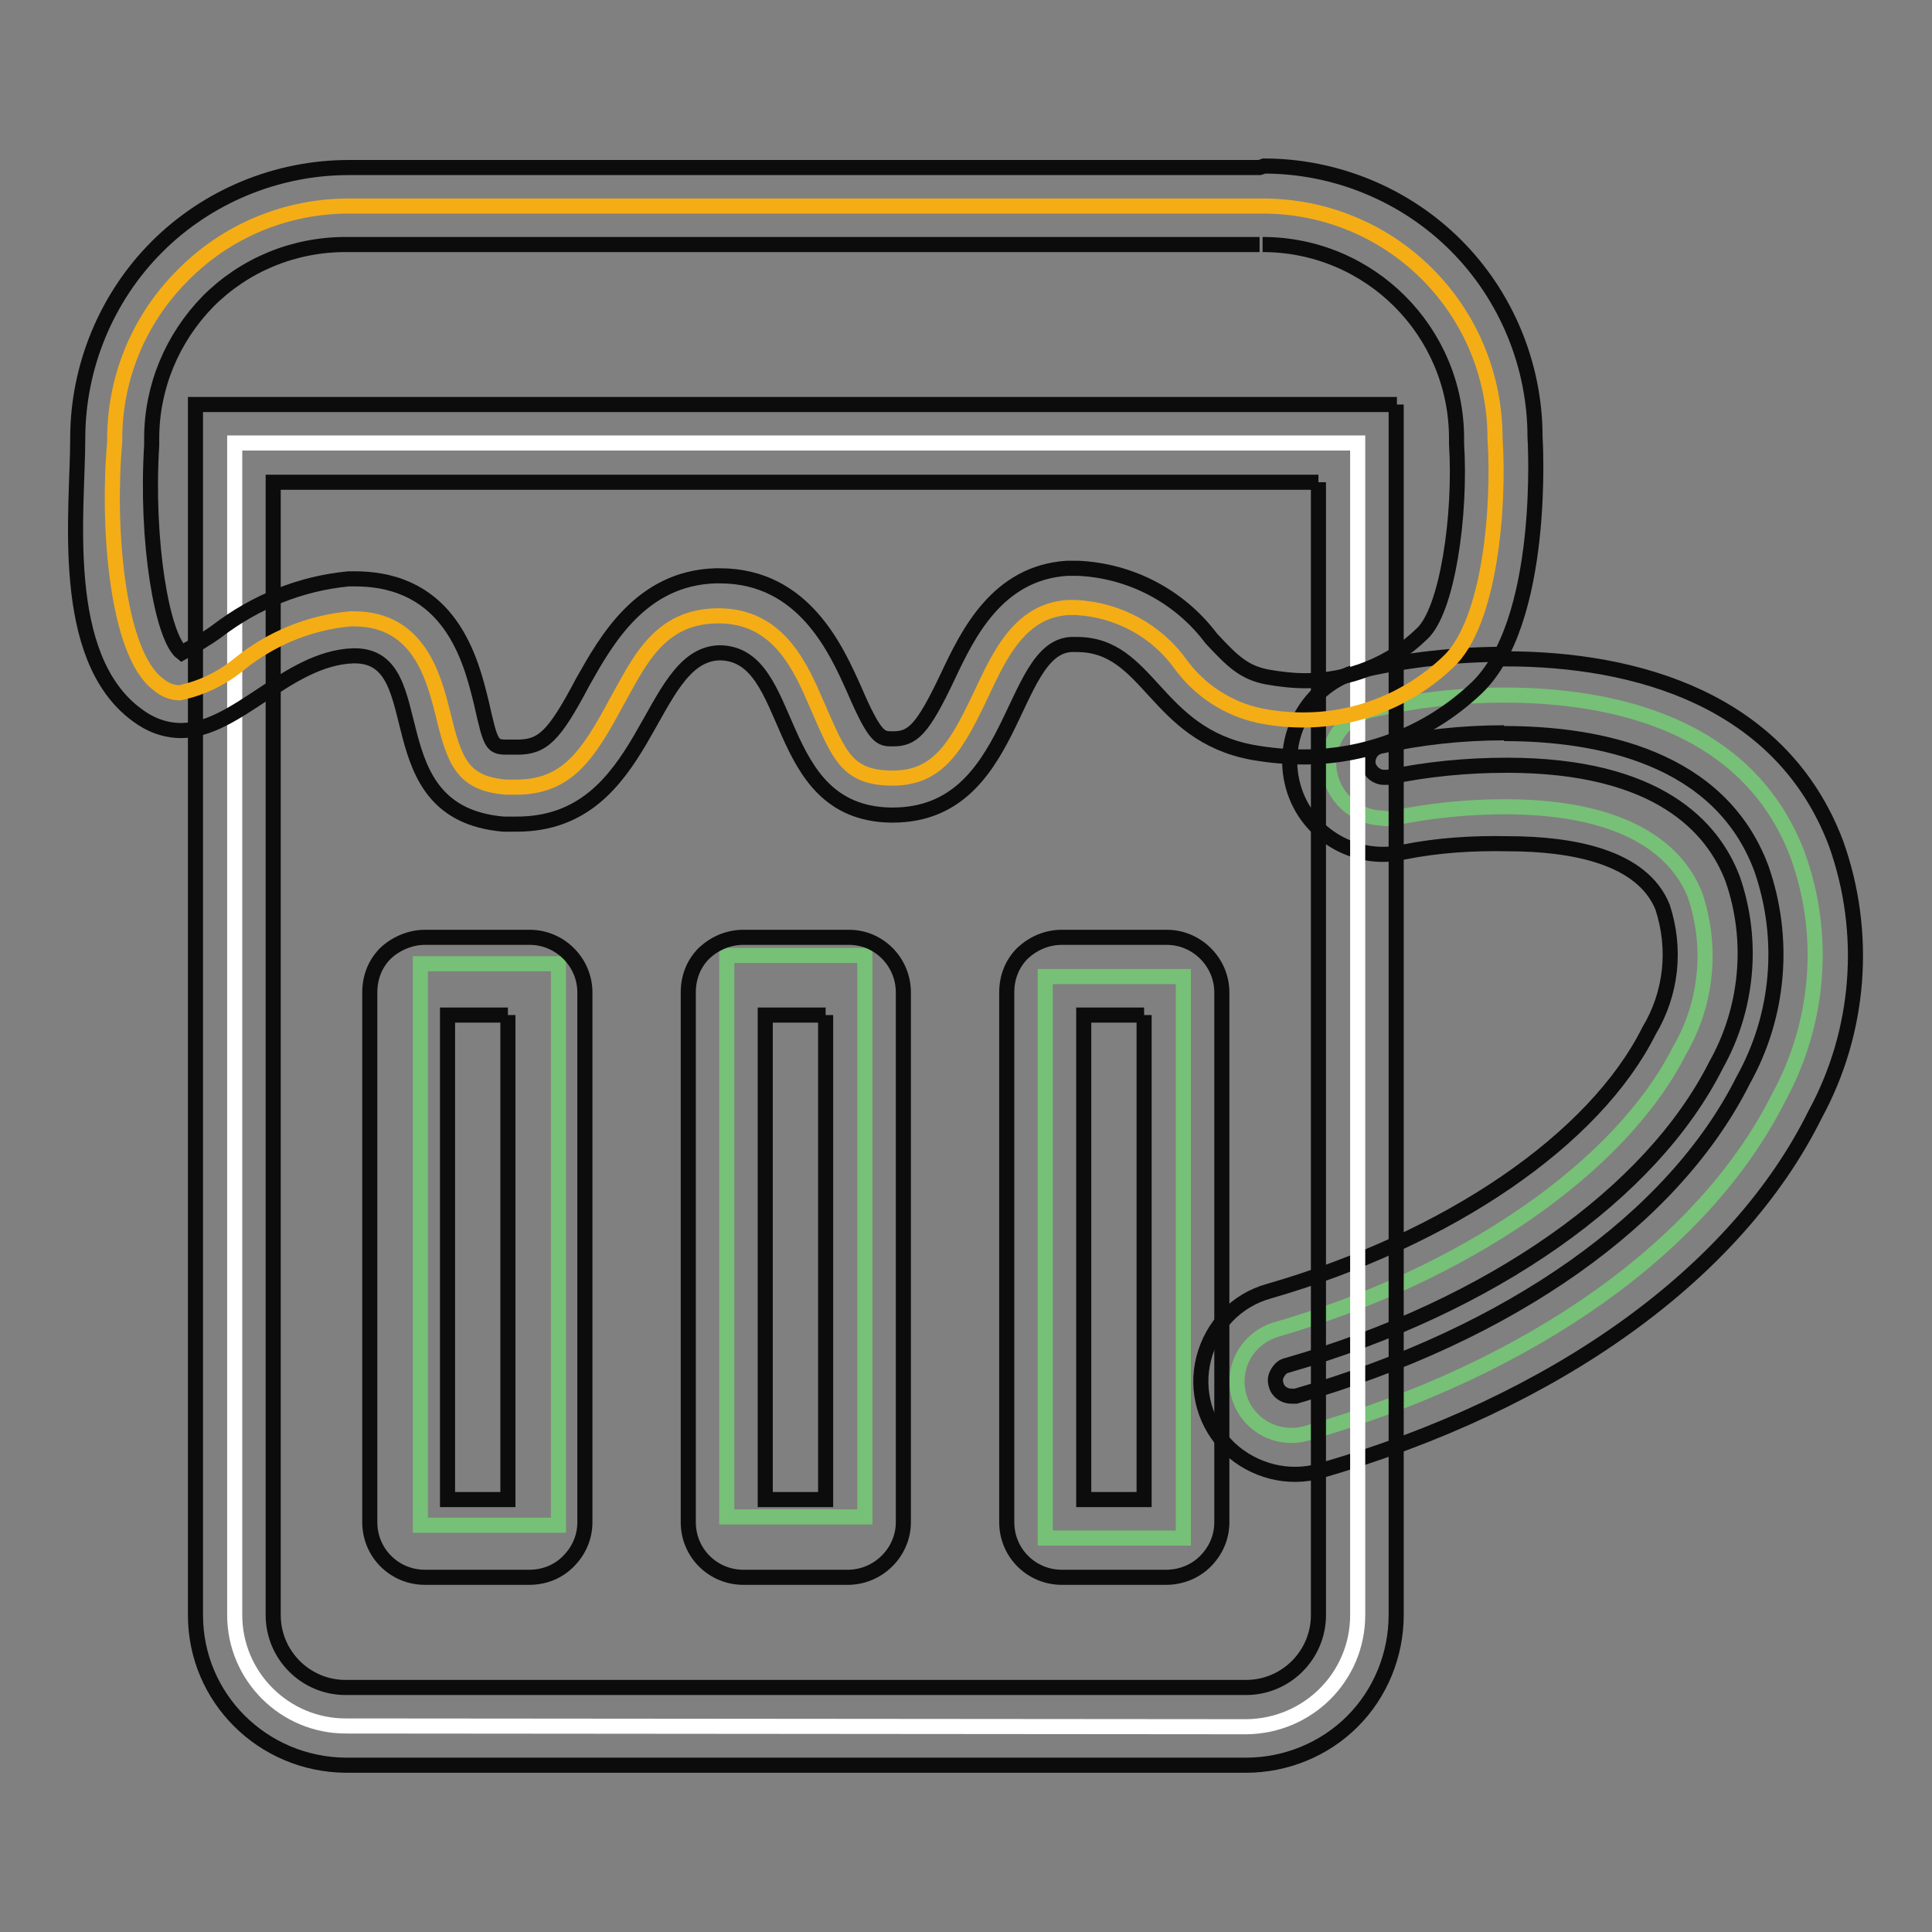 <?xml version="1.0" encoding="utf-8"?>
<!-- Svg Vector Icons : http://www.onlinewebfonts.com/icon -->
<!DOCTYPE svg PUBLIC "-//W3C//DTD SVG 1.1//EN" "http://www.w3.org/Graphics/SVG/1.1/DTD/svg11.dtd">
<svg version="1.1" xmlns="http://www.w3.org/2000/svg" xmlns:xlink="http://www.w3.org/1999/xlink" x="0px" y="0px" viewBox="0 0 256 256" enable-background="new 0 0 256 256" xml:space="preserve">
<rect x="0" y="0" width="256" height="256" fill="#808080" stroke="none"/>
<g> <path stroke-width="2" fill-opacity="0" stroke="#77c077"  d="M171.1,190.2c-3.2,0-6-2.1-6.9-5.1c-1.1-3.8,1-7.7,4.8-8.9c25.2-7.3,45.8-21.6,53.6-37.1 c3.6-6.2,4.3-13.7,2-20.5c-2-5.1-8-11.7-25.2-11.7c-4.9,0-9.9,0.5-14.7,1.5c-0.5,0.1-1.1,0.1-1.6,0c-3.6-0.1-6.6-2.9-7-6.5 c-0.4-3.6,2-6.9,5.5-7.8c5.8-1.3,11.7-2,17.7-2c14.1,0,32.3,3.7,38.9,21.2c3.8,10.5,2.9,22.2-2.5,32.1 c-9.9,19.7-32.7,35.9-62.5,44.5C172.5,190.1,171.8,190.2,171.1,190.2z"/> <path stroke-width="2" fill-opacity="0" stroke="#0d0c0c"  d="M199.3,97.2c12.5,0,28.6,3.1,34.1,17.9c3.2,9.2,2.4,19.4-2.4,28c-9.2,18.4-30.8,33.7-59.3,41.9h-0.6 c-0.9,0-1.8-0.6-2-1.5c-0.2-0.6-0.1-1.1,0.2-1.6c0.3-0.5,0.7-0.9,1.3-1c27-7.8,48.2-22.7,56.8-39.8c4.2-7.5,5-16.5,2.2-24.6 c-2.6-6.9-9.9-15.1-29.9-15.1c-5.3,0-10.6,0.5-15.8,1.6h-0.5c-1,0-1.8-0.7-2.1-1.6c-0.2-1.1,0.4-2.2,1.5-2.5 c5.4-1.2,11-1.8,16.5-1.8 M199.3,86.7c-6.3,0-12.7,0.7-18.8,2.1c-6.7,1.5-10.8,8.2-9.3,14.8c1.5,6.7,8.2,10.8,14.8,9.3 c4.5-0.9,9.1-1.2,13.8-1.1c8.5,0,17.8,1.7,20.5,8.4c1.8,5.5,1.2,11.4-1.8,16.4c-7.2,14.4-26.5,27.6-50.4,34.5 c-4.3,1.2-7.5,4.6-8.6,8.9c-1.1,4.3,0.2,8.8,3.4,11.9c3.2,3,7.8,4.2,12,3c31.3-9,55.2-26.2,65.6-47.2c6-11,7-24.1,2.8-35.9 c-7.2-19.1-26.5-24.5-43.8-24.5L199.3,86.7L199.3,86.7z"/> <path stroke-width="2" fill-opacity="0" stroke="#ffffff"  d="M45.8,228.7c-8.1,0-14.7-6.6-14.7-14.7V58.7h148.8V214c0,8.2-6.6,14.7-14.7,14.8L45.8,228.7z"/> <path stroke-width="2" fill-opacity="0" stroke="#77c077"  d="M55.7,127.7h18.3v74.4H55.7V127.7z M96.3,126.6h18.3V201H96.3V126.6z M138.5,129.4h18.3v74.4h-18.3V129.4z" /> <path stroke-width="2" fill-opacity="0" stroke="#0d0c0c"  d="M174.7,63.9V214c0,5.3-4.3,9.6-9.6,9.6H45.8c-5.3,0-9.6-4.3-9.6-9.6V63.9H174.7 M185.1,53.6H25.9V214 c0,11,8.9,19.8,19.9,19.9h119.3c5.3,0,10.4-2.1,14.1-5.8c3.7-3.7,5.8-8.8,5.8-14.1V53.6z"/> <path stroke-width="2" fill-opacity="0" stroke="#f5ad16"  d="M68.4,104.3h-1.4c-5.8-0.5-6.8-3.5-8.3-9.7c-1.2-4.7-3.1-12.6-11.8-12.6h-0.5C41,82.5,35.9,84.6,31.7,88 c-2.3,1.9-5,3.2-7.9,3.8c-1,0-2-0.4-2.8-1.1c-5.6-4.1-6.8-21.3-5.8-32.1c-0.1-8.3,3.1-16.2,9-22.1c5.8-5.9,13.7-9.2,22-9.2h121.1 c8.2,0,16,3.2,21.8,9s9,13.6,9,21.8c0.6,8.9-0.6,24.5-6.3,29.7c-5.2,4.9-12,7.6-19.1,7.6c-2,0-4-0.2-5.9-0.6 c-4.1-0.9-7.8-3.3-10.3-6.7c-3.2-4.5-8.3-7.3-13.9-7.6h-1.1c-6.3,0.4-9,6.2-11.4,11.3c-3.3,7-5.7,11.3-11.8,11.3 c-6.1,0-7.1-3-10-9.6c-2.2-5.1-5.1-11.9-13.1-11.9s-10.6,6.3-13.6,11.6C77.9,100.1,75.1,104.3,68.4,104.3L68.4,104.3z"/> <path stroke-width="2" fill-opacity="0" stroke="#0d0c0c"  d="M167.3,32.4c14.2,0,25.7,11.5,25.7,25.7v0.7c0.6,9.4-1.2,22.1-4.6,25.2c-4.1,4-9.7,6.2-15.4,6.2 c-1.7,0-3.4-0.2-5.1-0.5c-3.1-0.6-4.6-2.1-7.4-5.1c-4.2-5.6-10.7-9-17.7-9.3h-1.4c-9.3,0.6-13.2,8.8-15.8,14.3 c-3.4,7.2-4.7,8.3-7.3,8.3c-1.6,0-2.3,0-5.1-6.5c-2.3-5.1-6.6-15.1-17.8-15.1h-0.6c-9.9,0.3-14.5,8.6-17.6,14.1 c-3.8,7.2-5.3,8.6-8.7,8.6h-1c-2.3,0-2.4,0-3.7-5.8c-1.4-5.8-4.1-16.5-16.8-16.5h-0.8c-6.3,0.6-12.3,3-17.4,6.9 c-1.5,1.1-3.1,2-4.7,2.9c-2.6-2-4.8-14.7-4-27.5v-0.9c0-6.8,2.7-13.3,7.5-18.2c4.8-4.8,11.3-7.5,18.2-7.5h121.1 M166.9,22.2H46.2 c-9.5,0-18.7,3.8-25.4,10.5c-6.7,6.7-10.5,15.9-10.5,25.4s-2.6,28.9,7.8,36.6c1.7,1.3,3.7,2.1,5.9,2.1c7.4,0,14.1-9.6,22.8-9.9H47 c10.6,0,2.3,20.8,19.7,22.3h1.8c17.5,0,17.2-22.4,26.8-22.7c10.3,0,6.7,21.1,22.6,21.5h0.4c16.4,0,15.4-22.1,23.6-22.6h0.8 c9.6,0,10.3,11.9,23.3,14.3c2.3,0.4,4.5,0.6,6.8,0.6c8.4,0,16.5-3.2,22.6-8.9c9.6-8.7,8-33.5,8-33.5c0-9.5-3.8-18.7-10.5-25.4 c-6.7-6.7-15.9-10.5-25.4-10.5L166.9,22.2z M67.3,134.5v64.2h-8v-64.2H67.3 M70.2,124.2H56.3c-1.9,0-3.8,0.8-5.2,2.1 c-1.4,1.4-2.1,3.2-2.1,5.2v70.2c0,4.1,3.3,7.3,7.3,7.3h13.8c2,0,3.8-0.7,5.2-2.1c1.4-1.4,2.2-3.2,2.2-5.2v-70.2 C77.5,127.5,74.2,124.2,70.2,124.2L70.2,124.2z M109.4,134.5v64.2h-8v-64.2H109.4 M112.4,124.2H98.5c-2,0-3.8,0.8-5.2,2.1 c-1.4,1.4-2.1,3.2-2.1,5.2v70.2c0,4.1,3.3,7.3,7.3,7.3h14c4-0.1,7.2-3.4,7.2-7.3v-70.2c0-4-3.2-7.3-7.2-7.3H112.4z M151.6,134.5 v64.2h-8v-64.2H151.6 M154.6,124.2h-13.9c-2,0-3.8,0.8-5.2,2.1c-1.4,1.4-2.1,3.2-2.1,5.2v70.2c0,4.1,3.3,7.3,7.3,7.3h13.8 c1.9,0,3.8-0.7,5.2-2.1c1.4-1.4,2.2-3.2,2.2-5.2v-70.2C161.9,127.5,158.6,124.2,154.6,124.2L154.6,124.2z"/></g>
</svg>